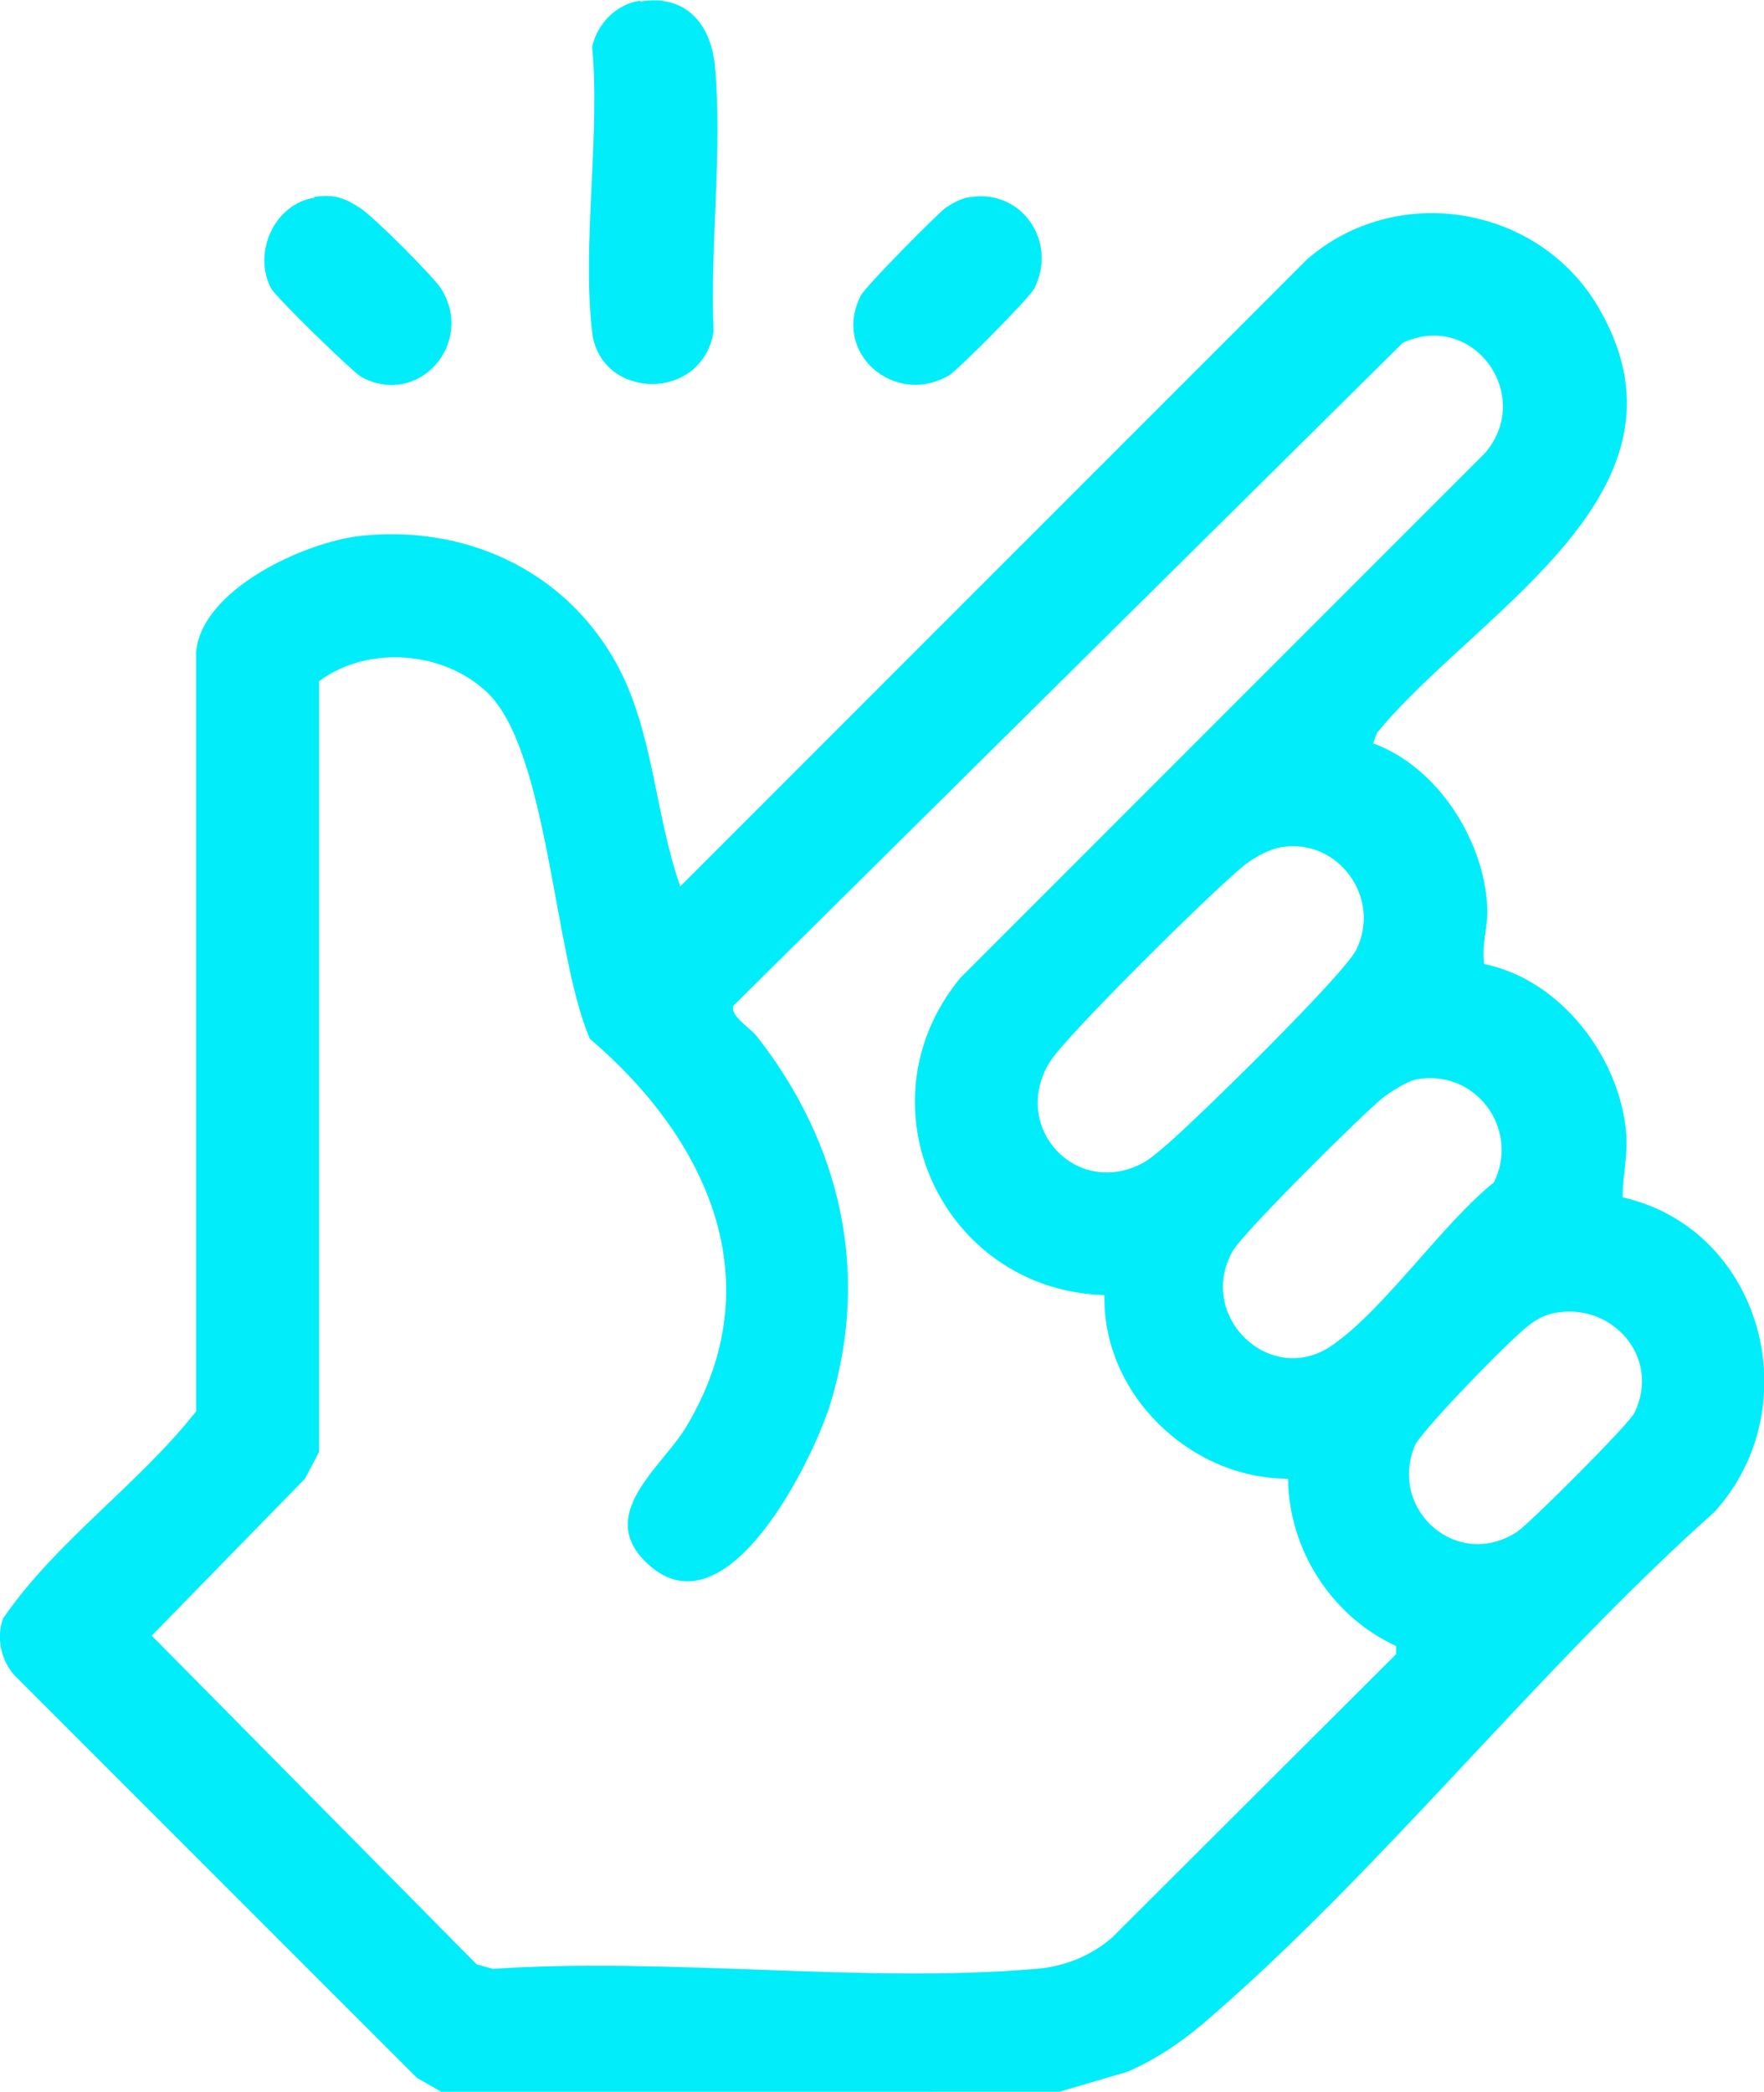 <?xml version="1.0" encoding="UTF-8"?>
<svg id="Layer_1" data-name="Layer 1" xmlns="http://www.w3.org/2000/svg" viewBox="0 0 23.83 28.25">
  <defs>
    <style>
      .cls-1 {
        fill: #00edf9;
      }
    </style>
  </defs>
  <path class="cls-1" d="M5.96,28.25l-.33-.19L.19,22.62c-.18-.21-.24-.5-.15-.76.71-1.04,1.83-1.81,2.61-2.8v-10.26c.08-.84,1.45-1.47,2.2-1.56,1.42-.16,2.76.45,3.46,1.69.52.92.53,2.05.88,3.04L17.66,3.5c1.19-1.03,3.06-.74,3.89.58,1.57,2.54-1.59,4.16-2.95,5.82l-.05.14c.86.31,1.49,1.29,1.54,2.19.02.28-.08.51-.04.79,1.04.21,1.84,1.27,1.92,2.3.02.31-.05.55-.05.85,1.89.43,2.53,2.83,1.24,4.25-2.38,2.12-4.52,4.87-6.92,6.92-.31.26-.64.48-1.01.64l-.92.27H5.96ZM14.9,17.49c-2.17-.08-3.33-2.57-1.93-4.28l7.09-7.09c.67-.78-.16-1.93-1.11-1.49l-9.04,8.95c-.06.13.22.3.31.41,1.13,1.44,1.54,3.18,1,4.96-.24.78-1.4,3.14-2.46,2.18-.74-.67.19-1.32.51-1.86,1.18-1.97.28-3.89-1.3-5.24-.49-1.11-.56-3.89-1.39-4.68-.59-.56-1.61-.64-2.27-.15v10.41s-.19.36-.19.36l-2.07,2.12,4.39,4.44.22.06c2.37-.16,5,.2,7.34,0,.37-.03.73-.17,1.02-.42l3.84-3.83v-.11c-.87-.4-1.45-1.3-1.46-2.26-1.33,0-2.51-1.15-2.48-2.48ZM17.31,11.44c-.16.03-.35.13-.48.23-.38.29-2.41,2.3-2.64,2.66-.56.88.35,1.87,1.26,1.37.09-.05.23-.17.31-.24.4-.34,2.38-2.28,2.56-2.63.35-.7-.24-1.51-1-1.39ZM19.13,14.58c-.12.02-.33.16-.43.23-.27.21-1.93,1.86-2.05,2.09-.49.88.51,1.83,1.33,1.28.71-.48,1.5-1.65,2.2-2.21.36-.72-.25-1.55-1.06-1.39ZM21.01,17.73c-.15.03-.26.09-.37.18-.22.16-1.45,1.42-1.53,1.62-.35.87.58,1.68,1.38,1.16.16-.1,1.53-1.47,1.59-1.61.36-.74-.29-1.49-1.07-1.35Z"/>
  <path class="cls-1" d="M8.65.02c.62-.1.96.31,1.01.89.1,1.14-.07,2.42-.02,3.57-.16.96-1.53.92-1.64.01-.14-1.18.11-2.65,0-3.86.07-.31.32-.57.64-.62Z"/>
  <path class="cls-1" d="M13.12,2.66c.7-.1,1.17.62.85,1.24-.07.13-1.02,1.09-1.15,1.17-.74.43-1.59-.31-1.19-1.08.07-.13,1-1.07,1.14-1.18.1-.07.23-.14.35-.15Z"/>
  <path class="cls-1" d="M4.24,2.66c.27-.04.42.01.64.16.18.12.97.91,1.08,1.08.46.74-.31,1.61-1.08,1.19-.12-.07-1.17-1.09-1.22-1.2-.25-.48.05-1.14.59-1.22Z"/>
</svg>